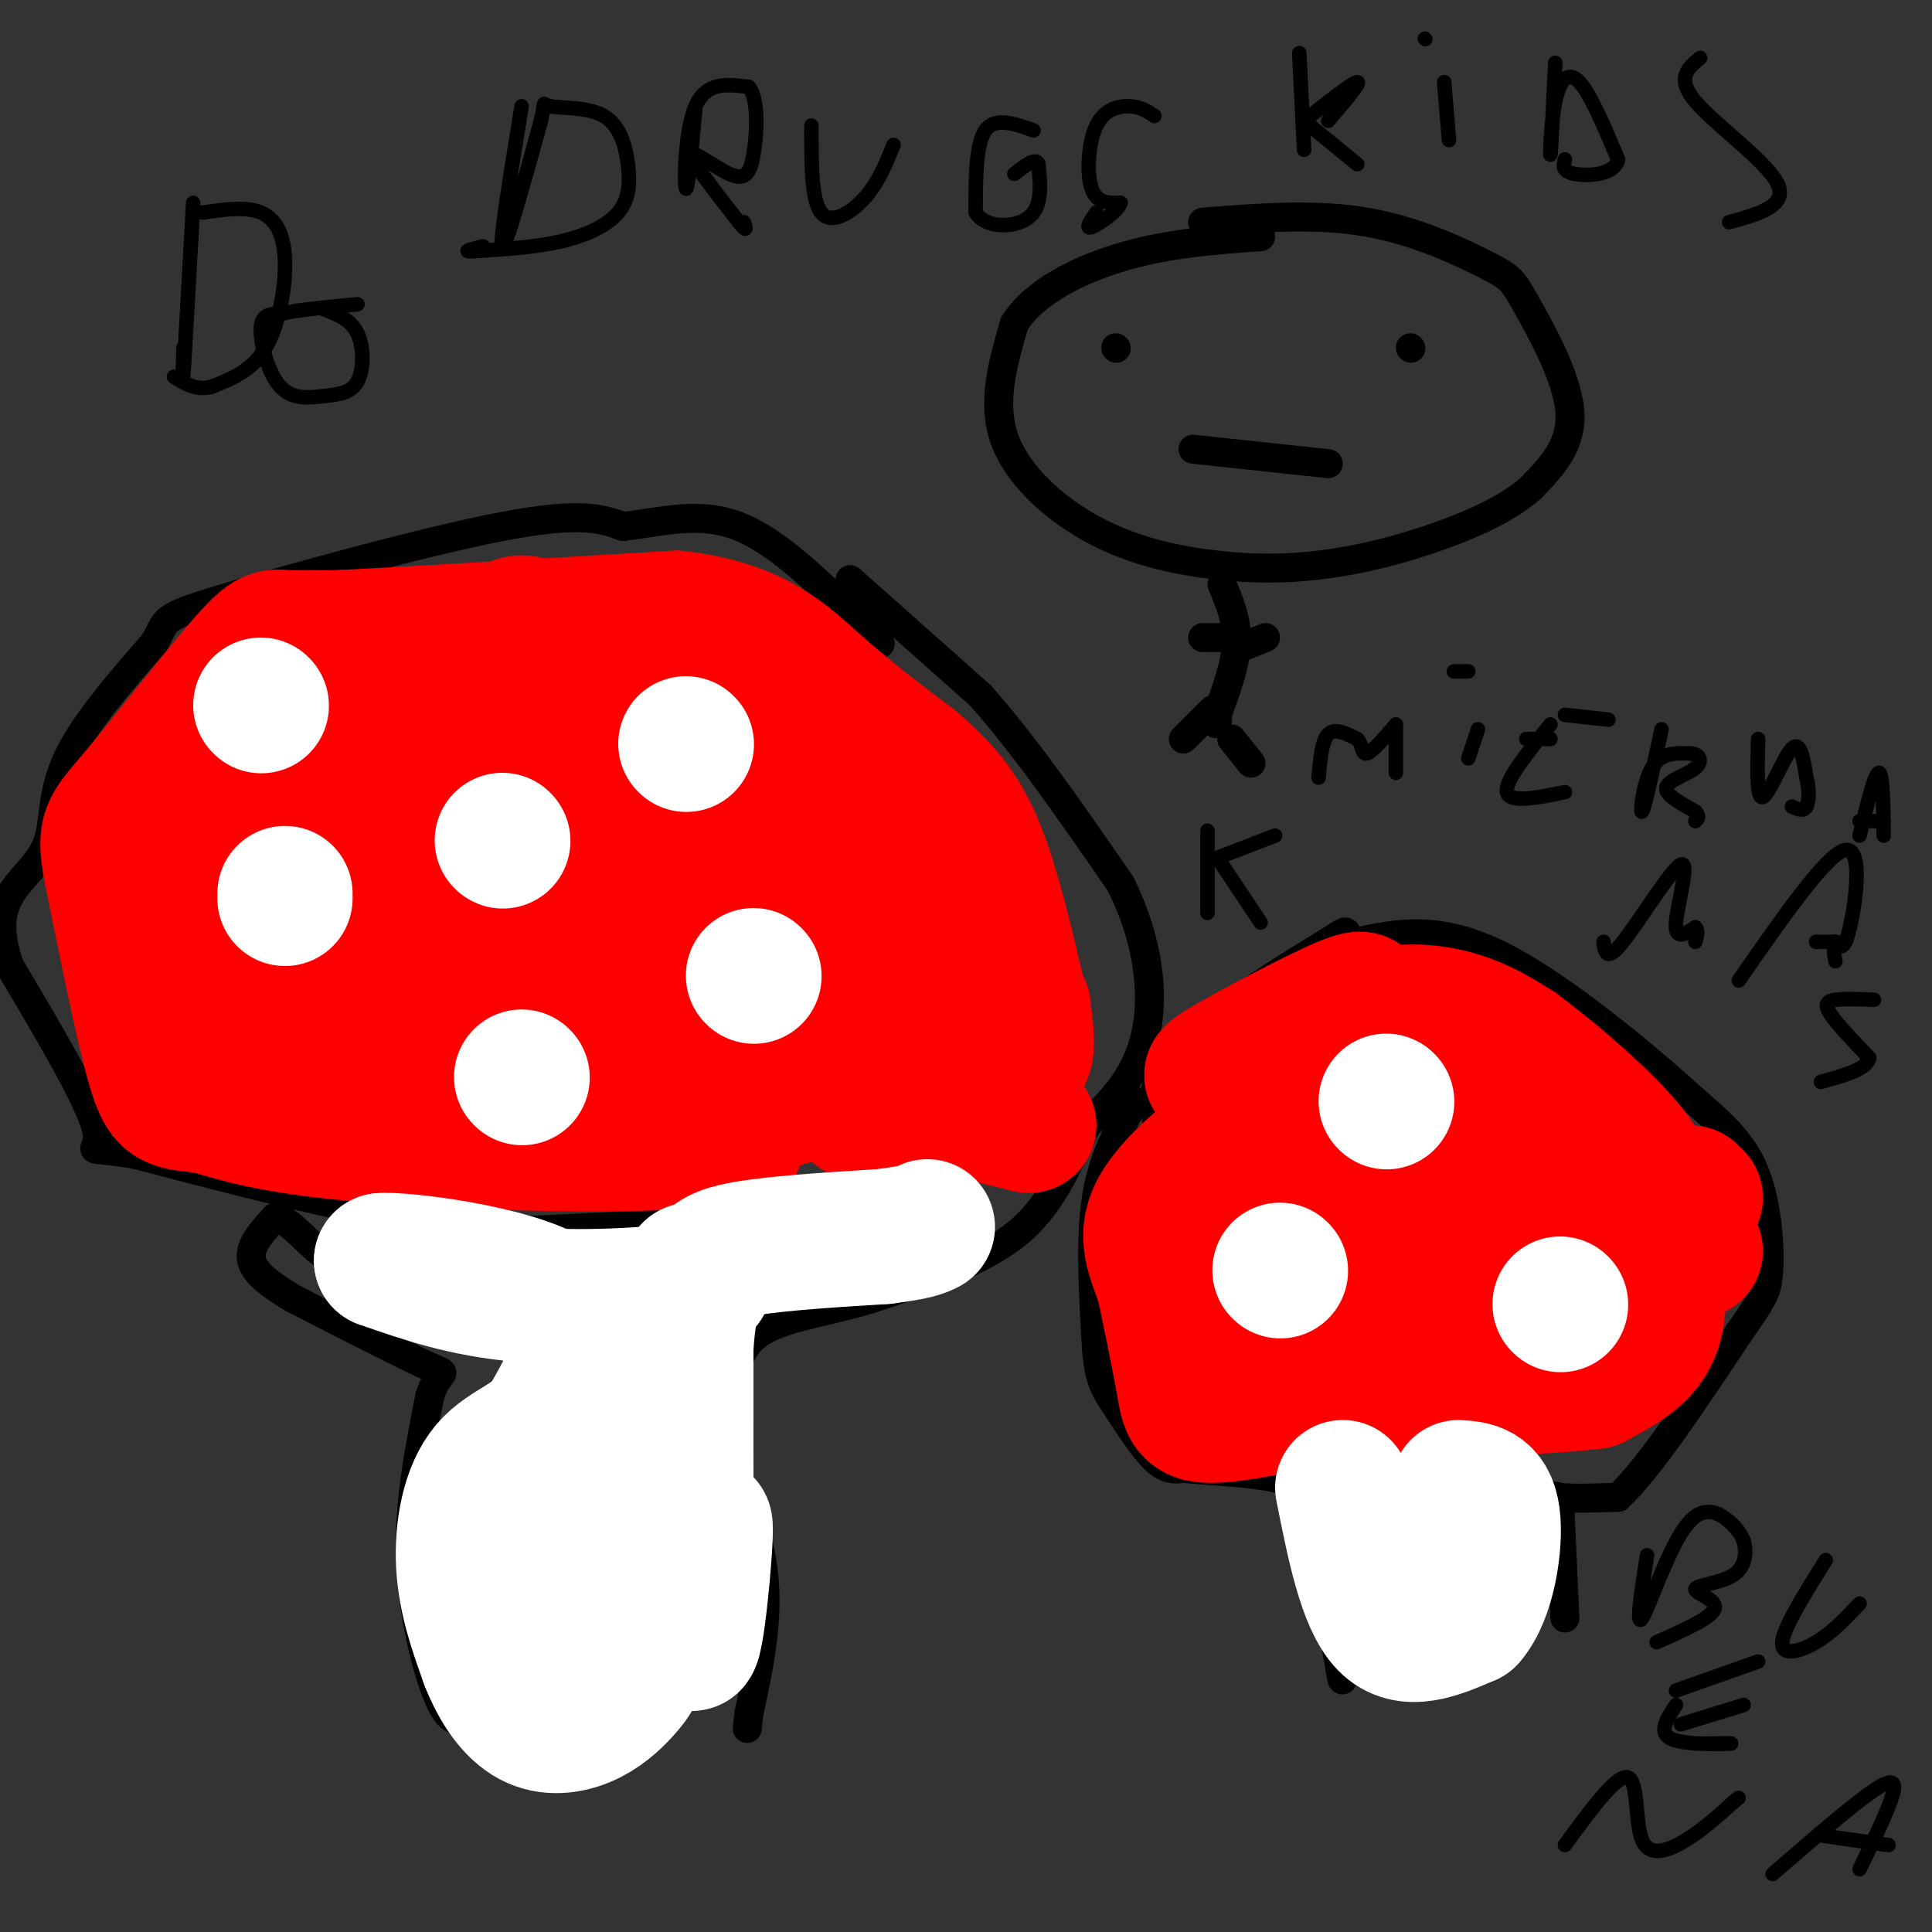 <svg viewBox='0 0 400 400' version='1.1' xmlns='http://www.w3.org/2000/svg' xmlns:xlink='http://www.w3.org/1999/xlink'><rect x="0" y="0" width="400" height="400" fill="#333333" stroke="none"/><g fill='none' stroke='#000000' stroke-width='6' stroke-linecap='round' stroke-linejoin='round'><path d='M231,72c0.000,0.000 0.100,0.100 0.1,0.1'/><path d='M292,72c0.000,0.000 0.100,0.100 0.1,0.1'/><path d='M249,46c11.697,-0.927 23.394,-1.853 34,0c10.606,1.853 20.121,6.486 25,9c4.879,2.514 5.121,2.907 8,8c2.879,5.093 8.394,14.884 9,22c0.606,7.116 -3.697,11.558 -8,16'/><path d='M317,101c-5.140,4.677 -13.991,8.371 -22,11c-8.009,2.629 -15.176,4.193 -22,5c-6.824,0.807 -13.303,0.855 -21,0c-7.697,-0.855 -16.611,-2.615 -25,-7c-8.389,-4.385 -16.254,-11.396 -19,-19c-2.746,-7.604 -0.373,-15.802 2,-24'/><path d='M210,67c4.178,-6.667 13.622,-11.333 23,-14c9.378,-2.667 18.689,-3.333 28,-4'/><path d='M247,93c0.000,0.000 28.000,3.000 28,3'/><path d='M253,121c1.583,3.750 3.167,7.500 3,12c-0.167,4.500 -2.083,9.750 -4,15'/><path d='M252,148c-0.667,2.667 -0.333,1.833 0,1'/><path d='M252,149c0.000,0.000 0.100,0.100 0.1,0.1'/><path d='M255,153c0.000,0.000 4.000,5.000 4,5'/><path d='M251,147c0.000,0.000 -6.000,6.000 -6,6'/><path d='M254,132c0.000,0.000 -5.000,0.000 -5,0'/><path d='M257,134c0.000,0.000 5.000,-2.000 5,-2'/><path d='M176,120c0.000,0.000 27.000,24.000 27,24'/><path d='M203,144c9.333,10.500 19.167,24.750 29,39'/><path d='M232,183c6.156,12.378 7.044,23.822 5,32c-2.044,8.178 -7.022,13.089 -12,18'/><path d='M225,233c-3.600,7.067 -6.600,15.733 -14,22c-7.400,6.267 -19.200,10.133 -31,14'/><path d='M180,269c-9.933,3.067 -19.267,3.733 -24,8c-4.733,4.267 -4.867,12.133 -5,20'/><path d='M151,297c0.911,8.000 5.689,18.000 7,28c1.311,10.000 -0.844,20.000 -3,30'/><path d='M155,355c-0.500,5.000 -0.250,2.500 0,0'/><path d='M97,355c-1.778,1.200 -3.556,2.400 -6,-3c-2.444,-5.400 -5.556,-17.400 -6,-29c-0.444,-11.600 1.778,-22.800 4,-34'/><path d='M89,289c1.867,-6.000 4.533,-4.000 0,-6c-4.533,-2.000 -16.267,-8.000 -28,-14'/><path d='M61,269c-6.578,-3.822 -9.022,-6.378 -9,-9c0.022,-2.622 2.511,-5.311 5,-8'/><path d='M57,252c2.595,0.321 6.583,5.125 9,7c2.417,1.875 3.262,0.821 4,-1c0.738,-1.821 1.369,-4.411 2,-7'/><path d='M168,252c0.000,0.000 -64.000,3.000 -64,3'/><path d='M104,255c-23.333,-2.167 -49.667,-9.083 -76,-16'/><path d='M28,239c-12.800,-2.089 -6.800,0.689 -8,-5c-1.200,-5.689 -9.600,-19.844 -18,-34'/><path d='M2,200c-2.976,-8.472 -1.416,-12.652 1,-16c2.416,-3.348 5.689,-5.863 7,-10c1.311,-4.137 0.660,-9.896 4,-17c3.340,-7.104 10.670,-15.552 18,-24'/><path d='M32,133c2.798,-4.857 0.792,-5.000 14,-9c13.208,-4.000 41.631,-11.857 58,-15c16.369,-3.143 20.685,-1.571 25,0'/><path d='M129,109c8.067,-0.933 15.733,-3.267 24,0c8.267,3.267 17.133,12.133 26,21'/><path d='M179,130c4.667,4.000 3.333,3.500 2,3'/><path d='M235,228c-3.333,5.750 -6.667,11.500 -8,20c-1.333,8.500 -0.667,19.750 0,31'/><path d='M227,279c0.500,6.881 1.750,8.583 4,12c2.250,3.417 5.500,8.548 8,11c2.500,2.452 4.250,2.226 6,2'/><path d='M245,304c4.889,0.533 14.111,0.867 19,2c4.889,1.133 5.444,3.067 6,5'/><path d='M270,311c2.500,7.798 5.750,24.792 7,32c1.250,7.208 0.500,4.631 2,3c1.500,-1.631 5.250,-2.315 9,-3'/><path d='M324,335c0.000,0.000 -1.000,-22.000 -1,-22'/><path d='M323,313c-0.689,-4.089 -1.911,-3.311 0,-3c1.911,0.311 6.956,0.156 12,0'/><path d='M335,310c6.167,-5.667 15.583,-19.833 25,-34'/><path d='M360,276c5.198,-7.346 5.692,-8.711 6,-11c0.308,-2.289 0.429,-5.501 0,-10c-0.429,-4.499 -1.408,-10.285 -4,-15c-2.592,-4.715 -6.796,-8.357 -11,-12'/><path d='M351,228c-9.267,-8.400 -26.933,-23.400 -40,-30c-13.067,-6.600 -21.533,-4.800 -30,-3'/><path d='M281,195c-4.274,-1.500 0.042,-3.750 -6,0c-6.042,3.750 -22.440,13.500 -30,21c-7.560,7.500 -6.280,12.750 -5,18'/><path d='M240,234c-1.333,3.333 -2.167,2.667 -3,2'/></g>
<g fill='none' stroke='#ff0000' stroke-width='28' stroke-linecap='round' stroke-linejoin='round'><path d='M213,233c-14.917,-3.750 -29.833,-7.500 -41,-7c-11.167,0.500 -18.583,5.250 -26,10'/><path d='M146,236c-17.867,1.600 -49.533,0.600 -69,-1c-19.467,-1.600 -26.733,-3.800 -34,-6'/><path d='M43,229c-7.333,-0.889 -8.667,-0.111 -11,-8c-2.333,-7.889 -5.667,-24.444 -9,-41'/><path d='M23,180c-1.488,-8.199 -0.708,-8.198 5,-15c5.708,-6.802 16.344,-20.408 22,-27c5.656,-6.592 6.330,-6.169 9,-6c2.670,0.169 7.335,0.085 12,0'/><path d='M71,132c13.500,-0.667 41.250,-2.333 69,-4'/><path d='M140,128c16.289,1.778 22.511,8.222 29,14c6.489,5.778 13.244,10.889 20,16'/><path d='M189,158c5.600,4.844 9.600,8.956 13,17c3.400,8.044 6.200,20.022 9,32'/><path d='M211,207c1.437,4.375 0.529,-0.687 1,3c0.471,3.687 2.322,16.122 -6,3c-8.322,-13.122 -26.818,-51.802 -38,-48c-11.182,3.802 -15.052,50.086 -16,56c-0.948,5.914 1.026,-28.543 3,-63'/><path d='M155,158c0.028,-15.083 -1.403,-21.289 3,-6c4.403,15.289 14.638,52.073 18,68c3.362,15.927 -0.150,10.996 3,1c3.150,-9.996 12.961,-25.059 17,-27c4.039,-1.941 2.306,9.240 1,14c-1.306,4.760 -2.186,3.100 -4,3c-1.814,-0.100 -4.562,1.361 -8,1c-3.438,-0.361 -7.565,-2.544 -13,-7c-5.435,-4.456 -12.179,-11.184 -16,-14c-3.821,-2.816 -4.721,-1.720 -8,-13c-3.279,-11.280 -8.937,-34.937 -11,-42c-2.063,-7.063 -0.532,2.469 1,12'/><path d='M138,148c0.413,7.771 0.947,21.198 0,35c-0.947,13.802 -3.374,27.977 -4,19c-0.626,-8.977 0.551,-41.107 0,-37c-0.551,4.107 -2.828,44.451 -2,52c0.828,7.549 4.761,-17.698 10,-35c5.239,-17.302 11.782,-26.658 15,-24c3.218,2.658 3.109,17.329 3,32'/><path d='M160,190c-1.229,11.979 -5.800,25.928 -7,36c-1.200,10.072 0.973,16.268 -5,8c-5.973,-8.268 -20.091,-30.999 -27,-43c-6.909,-12.001 -6.610,-13.271 -9,-23c-2.390,-9.729 -7.471,-27.916 -7,-35c0.471,-7.084 6.493,-3.065 10,-1c3.507,2.065 4.500,2.175 6,6c1.500,3.825 3.507,11.365 4,19c0.493,7.635 -0.528,15.366 -5,28c-4.472,12.634 -12.396,30.171 -16,28c-3.604,-2.171 -2.887,-24.049 -2,-35c0.887,-10.951 1.943,-10.976 3,-11'/><path d='M105,167c2.047,0.517 5.664,7.310 7,15c1.336,7.690 0.391,16.279 0,21c-0.391,4.721 -0.229,5.576 -2,8c-1.771,2.424 -5.476,6.418 -9,8c-3.524,1.582 -6.868,0.751 -10,0c-3.132,-0.751 -6.053,-1.422 -8,-6c-1.947,-4.578 -2.922,-13.061 -1,-25c1.922,-11.939 6.739,-27.333 10,-35c3.261,-7.667 4.966,-7.608 8,-7c3.034,0.608 7.396,1.766 9,7c1.604,5.234 0.451,14.546 -1,21c-1.451,6.454 -3.198,10.050 -9,15c-5.802,4.950 -15.658,11.255 -20,15c-4.342,3.745 -3.169,4.931 -3,-4c0.169,-8.931 -0.666,-27.980 -1,-35c-0.334,-7.020 -0.167,-2.010 0,3'/><path d='M75,168c-3.490,7.530 -12.214,24.855 -19,33c-6.786,8.145 -11.635,7.110 -15,7c-3.365,-0.110 -5.246,0.704 0,-11c5.246,-11.704 17.620,-35.927 23,-44c5.380,-8.073 3.768,0.002 4,9c0.232,8.998 2.310,18.917 -1,28c-3.310,9.083 -12.006,17.330 -13,10c-0.994,-7.330 5.716,-30.237 11,-41c5.284,-10.763 9.142,-9.381 13,-8'/><path d='M78,151c4.009,1.983 7.532,10.942 10,19c2.468,8.058 3.883,15.217 3,22c-0.883,6.783 -4.062,13.190 -7,15c-2.938,1.810 -5.633,-0.979 -7,0c-1.367,0.979 -1.407,5.725 -2,4c-0.593,-1.725 -1.741,-9.921 0,-21c1.741,-11.079 6.370,-25.039 11,-39'/><path d='M61,219c0.000,0.000 12.000,-6.000 12,-6'/><path d='M270,290c-7.978,1.600 -15.956,3.200 -20,3c-4.044,-0.200 -4.156,-2.200 -5,-7c-0.844,-4.800 -2.422,-12.400 -4,-20'/><path d='M241,266c-1.866,-5.716 -4.531,-10.006 -1,-16c3.531,-5.994 13.258,-13.691 18,-16c4.742,-2.309 4.498,0.769 7,-1c2.502,-1.769 7.751,-8.384 13,-15'/><path d='M278,218c2.461,-3.804 2.113,-5.813 3,-8c0.887,-2.187 3.008,-4.550 -3,-2c-6.008,2.550 -20.145,10.014 -25,13c-4.855,2.986 -0.427,1.493 4,0'/><path d='M257,221c5.226,-2.190 16.292,-7.667 25,-10c8.708,-2.333 15.060,-1.524 20,0c4.940,1.524 8.470,3.762 12,6'/><path d='M314,217c7.200,5.289 19.200,15.511 24,22c4.800,6.489 2.400,9.244 0,12'/><path d='M338,251c0.762,3.060 2.667,4.708 4,9c1.333,4.292 2.095,11.226 0,16c-2.095,4.774 -7.048,7.387 -12,10'/><path d='M330,286c-16.133,2.000 -50.467,2.000 -63,1c-12.533,-1.000 -3.267,-3.000 6,-5'/><path d='M273,282c3.775,-2.649 10.212,-6.772 19,-9c8.788,-2.228 19.928,-2.560 25,-1c5.072,1.560 4.076,5.012 -4,8c-8.076,2.988 -23.233,5.510 -23,1c0.233,-4.510 15.856,-16.054 28,-22c12.144,-5.946 20.808,-6.293 16,-4c-4.808,2.293 -23.088,7.227 -33,9c-9.912,1.773 -11.456,0.387 -13,-1'/><path d='M288,263c1.017,-4.211 10.058,-14.238 14,-17c3.942,-2.762 2.784,1.741 -10,7c-12.784,5.259 -37.195,11.274 -44,10c-6.805,-1.274 3.997,-9.839 11,-15c7.003,-5.161 10.207,-6.920 13,-7c2.793,-0.080 5.175,1.517 2,6c-3.175,4.483 -11.907,11.852 -10,10c1.907,-1.852 14.454,-12.926 27,-24'/><path d='M291,233c6.984,-4.558 10.944,-3.954 13,0c2.056,3.954 2.207,11.257 3,15c0.793,3.743 2.226,3.927 4,2c1.774,-1.927 3.887,-5.963 6,-10'/><path d='M350,258c0.000,0.000 1.000,1.000 1,1'/><path d='M351,248c0.000,0.000 -1.000,-1.000 -1,-1'/></g>
<g fill='none' stroke='#ffffff' stroke-width='28' stroke-linecap='round' stroke-linejoin='round'><path d='M143,263c2.711,1.422 5.422,2.844 -1,4c-6.422,1.156 -21.978,2.044 -34,1c-12.022,-1.044 -20.511,-4.022 -29,-7'/><path d='M79,261c3.533,-0.378 26.867,2.178 36,8c9.133,5.822 4.067,14.911 -1,24'/><path d='M114,293c-2.738,5.250 -9.083,6.375 -13,11c-3.917,4.625 -5.405,12.750 -5,20c0.405,7.250 2.702,13.625 5,20'/><path d='M101,344c2.256,5.738 5.394,10.085 9,12c3.606,1.915 7.678,1.400 11,0c3.322,-1.400 5.894,-3.685 8,-6c2.106,-2.315 3.744,-4.662 5,-11c1.256,-6.338 2.128,-16.669 3,-27'/><path d='M137,312c0.777,-8.086 1.218,-14.802 1,-19c-0.218,-4.198 -1.096,-5.877 -5,-4c-3.904,1.877 -10.833,7.310 -15,17c-4.167,9.690 -5.570,23.639 -4,31c1.570,7.361 6.115,8.136 10,1c3.885,-7.136 7.110,-22.182 9,-27c1.890,-4.818 2.445,0.591 3,6'/><path d='M136,317c1.249,5.585 2.871,16.549 5,14c2.129,-2.549 4.766,-18.609 5,-15c0.234,3.609 -1.933,26.888 -3,24c-1.067,-2.888 -1.033,-31.944 -1,-61'/><path d='M142,279c0.762,-12.571 3.167,-13.500 4,-15c0.833,-1.500 0.095,-3.571 6,-5c5.905,-1.429 18.452,-2.214 31,-3'/><path d='M183,256c6.667,-0.833 7.833,-1.417 9,-2'/><path d='M278,308c2.333,11.750 4.667,23.500 9,28c4.333,4.500 10.667,1.750 17,-1'/><path d='M304,335c4.067,-4.556 5.733,-15.444 5,-21c-0.733,-5.556 -3.867,-5.778 -7,-6'/><path d='M323,270c0.000,0.000 0.100,0.100 0.1,0.1'/><path d='M287,228c0.000,0.000 0.100,0.100 0.1,0.1'/><path d='M265,263c0.000,0.000 0.100,0.100 0.1,0.1'/><path d='M54,146c0.000,0.000 0.100,0.100 0.1,0.1'/><path d='M142,154c0.000,0.000 0.100,0.100 0.1,0.1'/><path d='M59,185c0.000,0.000 0.000,1.000 0,1'/><path d='M156,202c0.000,0.000 0.100,0.100 0.1,0.1'/><path d='M108,223c0.000,0.000 0.100,0.100 0.1,0.1'/><path d='M104,174c0.000,0.000 0.100,0.100 0.1,0.1'/></g>
<g fill='none' stroke='#000000' stroke-width='3' stroke-linecap='round' stroke-linejoin='round'><path d='M40,42c-0.833,15.000 -1.667,30.000 -2,35c-0.333,5.000 -0.167,0.000 0,-5'/><path d='M42,44c4.452,-0.643 8.905,-1.286 12,0c3.095,1.286 4.833,4.500 5,10c0.167,5.500 -1.238,13.286 -4,18c-2.762,4.714 -6.881,6.357 -11,8'/><path d='M44,80c-3.167,1.000 -5.583,-0.500 -8,-2'/><path d='M67,64c2.809,1.064 5.618,2.127 7,5c1.382,2.873 1.337,7.554 0,10c-1.337,2.446 -3.967,2.656 -7,3c-3.033,0.344 -6.471,0.824 -9,-2c-2.529,-2.824 -4.151,-8.950 -4,-12c0.151,-3.050 2.076,-3.025 4,-3'/><path d='M58,65c3.333,-0.833 9.667,-1.417 16,-2'/><path d='M108,22c-2.333,14.250 -4.667,28.500 -4,29c0.667,0.500 4.333,-12.750 8,-26'/><path d='M112,25c1.103,-4.698 -0.138,-3.442 2,-3c2.138,0.442 7.656,0.069 11,2c3.344,1.931 4.515,6.167 5,10c0.485,3.833 0.284,7.263 -2,10c-2.284,2.737 -6.653,4.782 -12,6c-5.347,1.218 -11.674,1.609 -18,2'/><path d='M98,52c-2.667,0.167 -0.333,-0.417 2,-1'/><path d='M144,22c-0.822,8.978 -1.644,17.956 -2,17c-0.356,-0.956 -0.244,-11.844 2,-17c2.244,-5.156 6.622,-4.578 11,-4'/><path d='M155,18c2.072,2.201 1.751,9.703 1,14c-0.751,4.297 -1.933,5.388 -5,4c-3.067,-1.388 -8.019,-5.254 -8,-4c0.019,1.254 5.010,7.627 10,14'/><path d='M153,46c1.833,2.333 1.417,1.167 1,0'/><path d='M168,26c-0.022,7.689 -0.044,15.378 2,18c2.044,2.622 6.156,0.178 9,-3c2.844,-3.178 4.422,-7.089 6,-11'/><path d='M214,27c-4.000,-1.417 -8.000,-2.833 -10,0c-2.000,2.833 -2.000,9.917 -2,17'/><path d='M202,44c2.044,3.356 8.156,3.244 11,1c2.844,-2.244 2.422,-6.622 2,-11'/><path d='M215,34c-0.500,-1.500 -2.750,0.250 -5,2'/><path d='M239,24c-1.387,-0.929 -2.774,-1.857 -5,-2c-2.226,-0.143 -5.292,0.500 -7,4c-1.708,3.500 -2.060,9.857 -1,13c1.060,3.143 3.530,3.071 6,3'/><path d='M232,42c-0.444,1.711 -4.556,4.489 -6,5c-1.444,0.511 -0.222,-1.244 1,-3'/><path d='M269,11c0.000,0.000 1.000,20.000 1,20'/><path d='M270,25c5.083,-4.000 10.167,-8.000 11,-8c0.833,0.000 -2.583,4.000 -6,8'/><path d='M270,25c0.000,0.000 11.000,9.000 11,9'/><path d='M299,17c0.000,0.000 1.000,12.000 1,12'/><path d='M295,8c0.000,0.000 0.100,0.100 0.1,0.1'/><path d='M322,13c-0.435,9.060 -0.869,18.119 -1,19c-0.131,0.881 0.042,-6.417 1,-11c0.958,-4.583 2.702,-6.452 5,-4c2.298,2.452 5.149,9.226 8,16'/><path d='M335,33c-0.667,3.289 -6.333,3.511 -9,3c-2.667,-0.511 -2.333,-1.756 -2,-3'/><path d='M352,12c-2.533,2.089 -5.067,4.178 -1,9c4.067,4.822 14.733,12.378 17,17c2.267,4.622 -3.867,6.311 -10,8'/><path d='M250,172c0.000,0.000 0.000,17.000 0,17'/><path d='M251,178c0.000,0.000 13.000,-5.000 13,-5'/><path d='M253,179c0.000,0.000 8.000,12.000 8,12'/><path d='M273,161c0.333,-3.833 0.667,-7.667 2,-9c1.333,-1.333 3.667,-0.167 6,1'/><path d='M281,153c1.111,1.089 0.889,3.311 2,3c1.111,-0.311 3.556,-3.156 6,-6'/><path d='M289,150c0.000,0.000 0.000,10.000 0,10'/><path d='M306,151c0.000,0.000 -2.000,6.000 -2,6'/><path d='M301,139c0.000,0.000 3.000,0.000 3,0'/><path d='M321,150c-4.750,5.833 -9.500,11.667 -9,14c0.500,2.333 6.250,1.167 12,0'/><path d='M316,153c0.000,0.000 5.000,0.000 5,0'/><path d='M324,148c0.000,0.000 9.000,1.000 9,1'/><path d='M344,151c-1.733,8.111 -3.467,16.222 -4,17c-0.533,0.778 0.133,-5.778 2,-9c1.867,-3.222 4.933,-3.111 8,-3'/><path d='M350,156c1.893,0.036 2.625,1.625 1,3c-1.625,1.375 -5.607,2.536 -6,4c-0.393,1.464 2.804,3.232 6,5'/><path d='M351,168c1.000,1.167 0.500,1.583 0,2'/><path d='M364,153c-0.178,6.311 -0.356,12.622 1,12c1.356,-0.622 4.244,-8.178 6,-10c1.756,-1.822 2.378,2.089 3,6'/><path d='M374,161c0.600,2.267 0.600,4.933 0,6c-0.600,1.067 -1.800,0.533 -3,0'/><path d='M385,173c1.583,-6.500 3.167,-13.000 4,-13c0.833,0.000 0.917,6.500 1,13'/><path d='M385,170c0.000,0.000 5.000,0.000 5,0'/><path d='M332,195c0.280,2.161 0.560,4.321 4,0c3.440,-4.321 10.042,-15.125 12,-16c1.958,-0.875 -0.726,8.179 -1,12c-0.274,3.821 1.863,2.411 4,1'/><path d='M351,192c0.667,0.667 0.333,1.833 0,3'/><path d='M360,203c9.111,-13.111 18.222,-26.222 22,-27c3.778,-0.778 2.222,10.778 1,16c-1.222,5.222 -2.111,4.111 -3,3'/><path d='M380,195c-0.500,1.167 -0.250,2.583 0,4'/><path d='M376,195c0.000,0.000 4.000,0.000 4,0'/><path d='M388,207c-3.089,-0.133 -6.178,-0.267 -8,0c-1.822,0.267 -2.378,0.933 -1,3c1.378,2.067 4.689,5.533 8,9'/><path d='M387,219c-0.333,2.333 -5.167,3.667 -10,5'/><path d='M341,322c-1.190,7.589 -2.381,15.179 -1,13c1.381,-2.179 5.333,-14.125 9,-19c3.667,-4.875 7.048,-2.679 9,-1c1.952,1.679 2.476,2.839 3,4'/><path d='M361,319c0.598,2.064 0.593,5.223 -2,7c-2.593,1.777 -7.775,2.171 -8,3c-0.225,0.829 4.507,2.094 4,4c-0.507,1.906 -6.254,4.453 -12,7'/><path d='M378,323c-4.378,7.000 -8.756,14.000 -9,17c-0.244,3.000 3.644,2.000 7,0c3.356,-2.000 6.178,-5.000 9,-8'/><path d='M347,353c-1.889,2.844 -3.778,5.689 -1,7c2.778,1.311 10.222,1.089 12,1c1.778,-0.089 -2.111,-0.044 -6,0'/><path d='M348,357c0.000,0.000 13.000,-4.000 13,-4'/><path d='M347,350c0.000,0.000 17.000,-6.000 17,-6'/><path d='M324,382c5.363,-7.339 10.726,-14.679 13,-14c2.274,0.679 1.458,9.375 3,13c1.542,3.625 5.440,2.179 9,0c3.560,-2.179 6.780,-5.089 10,-8'/><path d='M359,373c1.667,-1.333 0.833,-0.667 0,0'/><path d='M367,388c8.933,-7.756 17.867,-15.511 22,-18c4.133,-2.489 3.467,0.289 2,4c-1.467,3.711 -3.733,8.356 -6,13'/><path d='M377,380c0.000,0.000 14.000,2.000 14,2'/></g>
</svg>